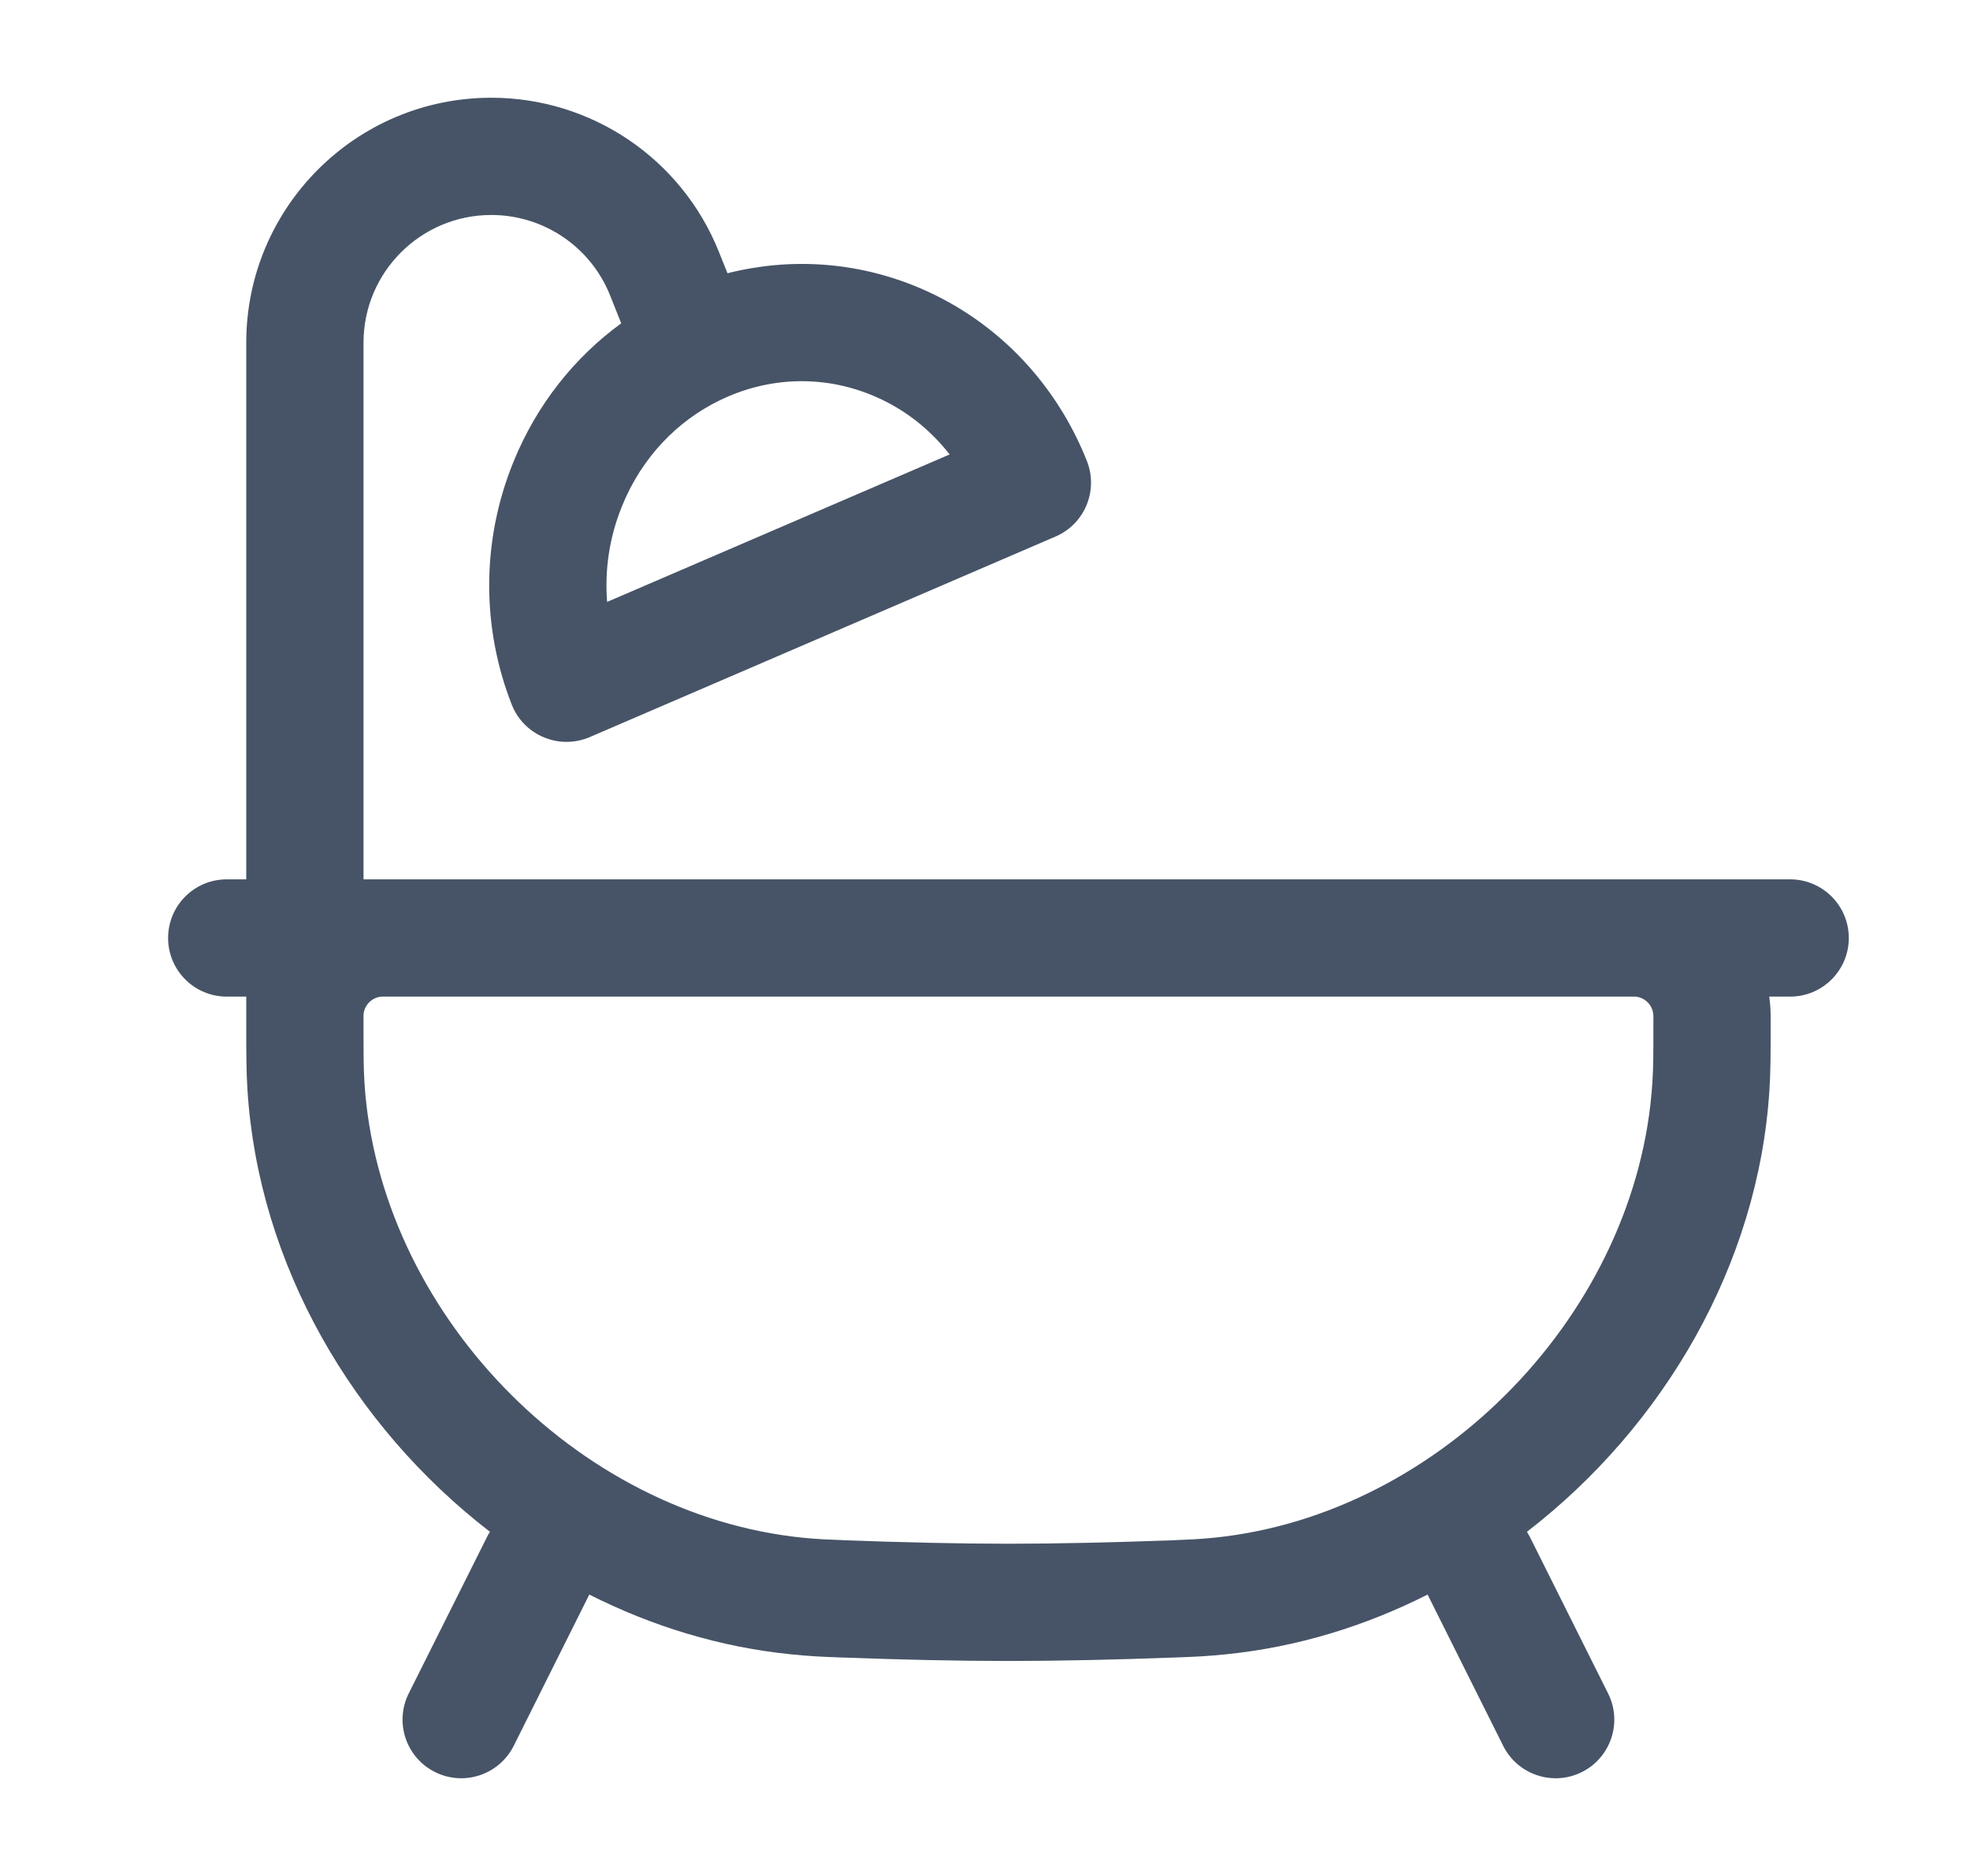 <svg width="21" height="20" viewBox="0 0 21 20" fill="none" xmlns="http://www.w3.org/2000/svg">
<g clip-path="url(#clip0_1381_33326)">
<path fill-rule="evenodd" clip-rule="evenodd" d="M5.237 2.292C4.485 2.292 3.875 2.902 3.875 3.654V9.375H4.112C4.121 9.375 4.13 9.375 4.139 9.375C4.143 9.375 4.148 9.375 4.152 9.375L17.361 9.375C17.37 9.375 17.379 9.375 17.388 9.375H19.083C19.428 9.375 19.708 9.655 19.708 10C19.708 10.345 19.428 10.625 19.083 10.625H18.86C18.865 10.662 18.869 10.7 18.872 10.739C18.875 10.787 18.875 10.839 18.875 10.889L18.875 10.92C18.875 11.233 18.875 11.416 18.862 11.621C18.744 13.484 17.736 15.205 16.277 16.331C16.288 16.349 16.299 16.367 16.309 16.387L17.142 18.054C17.297 18.362 17.171 18.738 16.863 18.892C16.554 19.047 16.178 18.921 16.024 18.613L15.218 17C14.55 17.338 13.823 17.561 13.067 17.637C12.864 17.658 12.739 17.663 12.527 17.671L12.522 17.671C11.905 17.694 11.301 17.708 10.75 17.708C10.199 17.708 9.595 17.694 8.978 17.671L8.972 17.671C8.76 17.663 8.636 17.658 8.432 17.637C7.677 17.561 6.95 17.338 6.282 17L5.476 18.613C5.321 18.921 4.946 19.047 4.637 18.892C4.328 18.738 4.203 18.362 4.357 18.054L5.191 16.387C5.201 16.367 5.211 16.349 5.223 16.331C3.763 15.205 2.756 13.484 2.638 11.621C2.625 11.416 2.625 11.233 2.625 10.92L2.625 10.902C2.625 10.898 2.625 10.893 2.625 10.889C2.625 10.873 2.625 10.858 2.625 10.842C2.625 10.839 2.625 10.836 2.625 10.833V10.625H2.417C2.071 10.625 1.792 10.345 1.792 10C1.792 9.655 2.071 9.375 2.417 9.375H2.625V3.654C2.625 2.211 3.795 1.042 5.237 1.042C6.306 1.042 7.266 1.692 7.663 2.684L7.755 2.913C8.416 2.746 9.133 2.784 9.81 3.073C10.656 3.435 11.271 4.117 11.587 4.917C11.71 5.231 11.562 5.587 11.252 5.72L6.285 7.859C6.13 7.925 5.954 7.926 5.798 7.861C5.641 7.796 5.518 7.671 5.456 7.514C5.141 6.714 5.122 5.787 5.473 4.925C5.722 4.311 6.127 3.808 6.622 3.447L6.503 3.148C6.296 2.631 5.795 2.292 5.237 2.292ZM4.152 10.625C4.119 10.625 4.099 10.625 4.084 10.625C4.073 10.625 4.069 10.625 4.069 10.625C4.069 10.625 4.068 10.625 4.069 10.625C3.965 10.632 3.882 10.715 3.875 10.819C3.875 10.82 3.875 10.824 3.875 10.834C3.875 10.849 3.875 10.869 3.875 10.902C3.875 11.238 3.875 11.381 3.885 11.542C4.04 13.976 6.131 16.148 8.558 16.394C8.721 16.41 8.811 16.413 9.025 16.422C9.632 16.444 10.219 16.458 10.75 16.458C11.281 16.458 11.868 16.444 12.475 16.422C12.689 16.413 12.779 16.41 12.941 16.394C15.368 16.148 17.46 13.976 17.614 11.542C17.625 11.381 17.625 11.238 17.625 10.902C17.625 10.869 17.625 10.849 17.625 10.834C17.625 10.825 17.624 10.821 17.624 10.82C17.624 10.819 17.624 10.819 17.624 10.82C17.618 10.715 17.534 10.632 17.43 10.625C17.431 10.625 17.431 10.625 17.43 10.625C17.428 10.625 17.424 10.625 17.416 10.625C17.401 10.625 17.381 10.625 17.348 10.625H4.152ZM9.318 4.223C8.771 3.989 8.179 4.021 7.672 4.268C7.223 4.486 6.842 4.874 6.631 5.395C6.494 5.731 6.445 6.08 6.472 6.417L10.123 4.845C9.915 4.578 9.643 4.361 9.318 4.223Z" fill="#475467"/>
</g>
<defs>
<clipPath id="clip0_1381_33326">
<rect width="20" height="20" fill="white" transform="translate(0.75)"/>
</clipPath>
</defs>
</svg>
